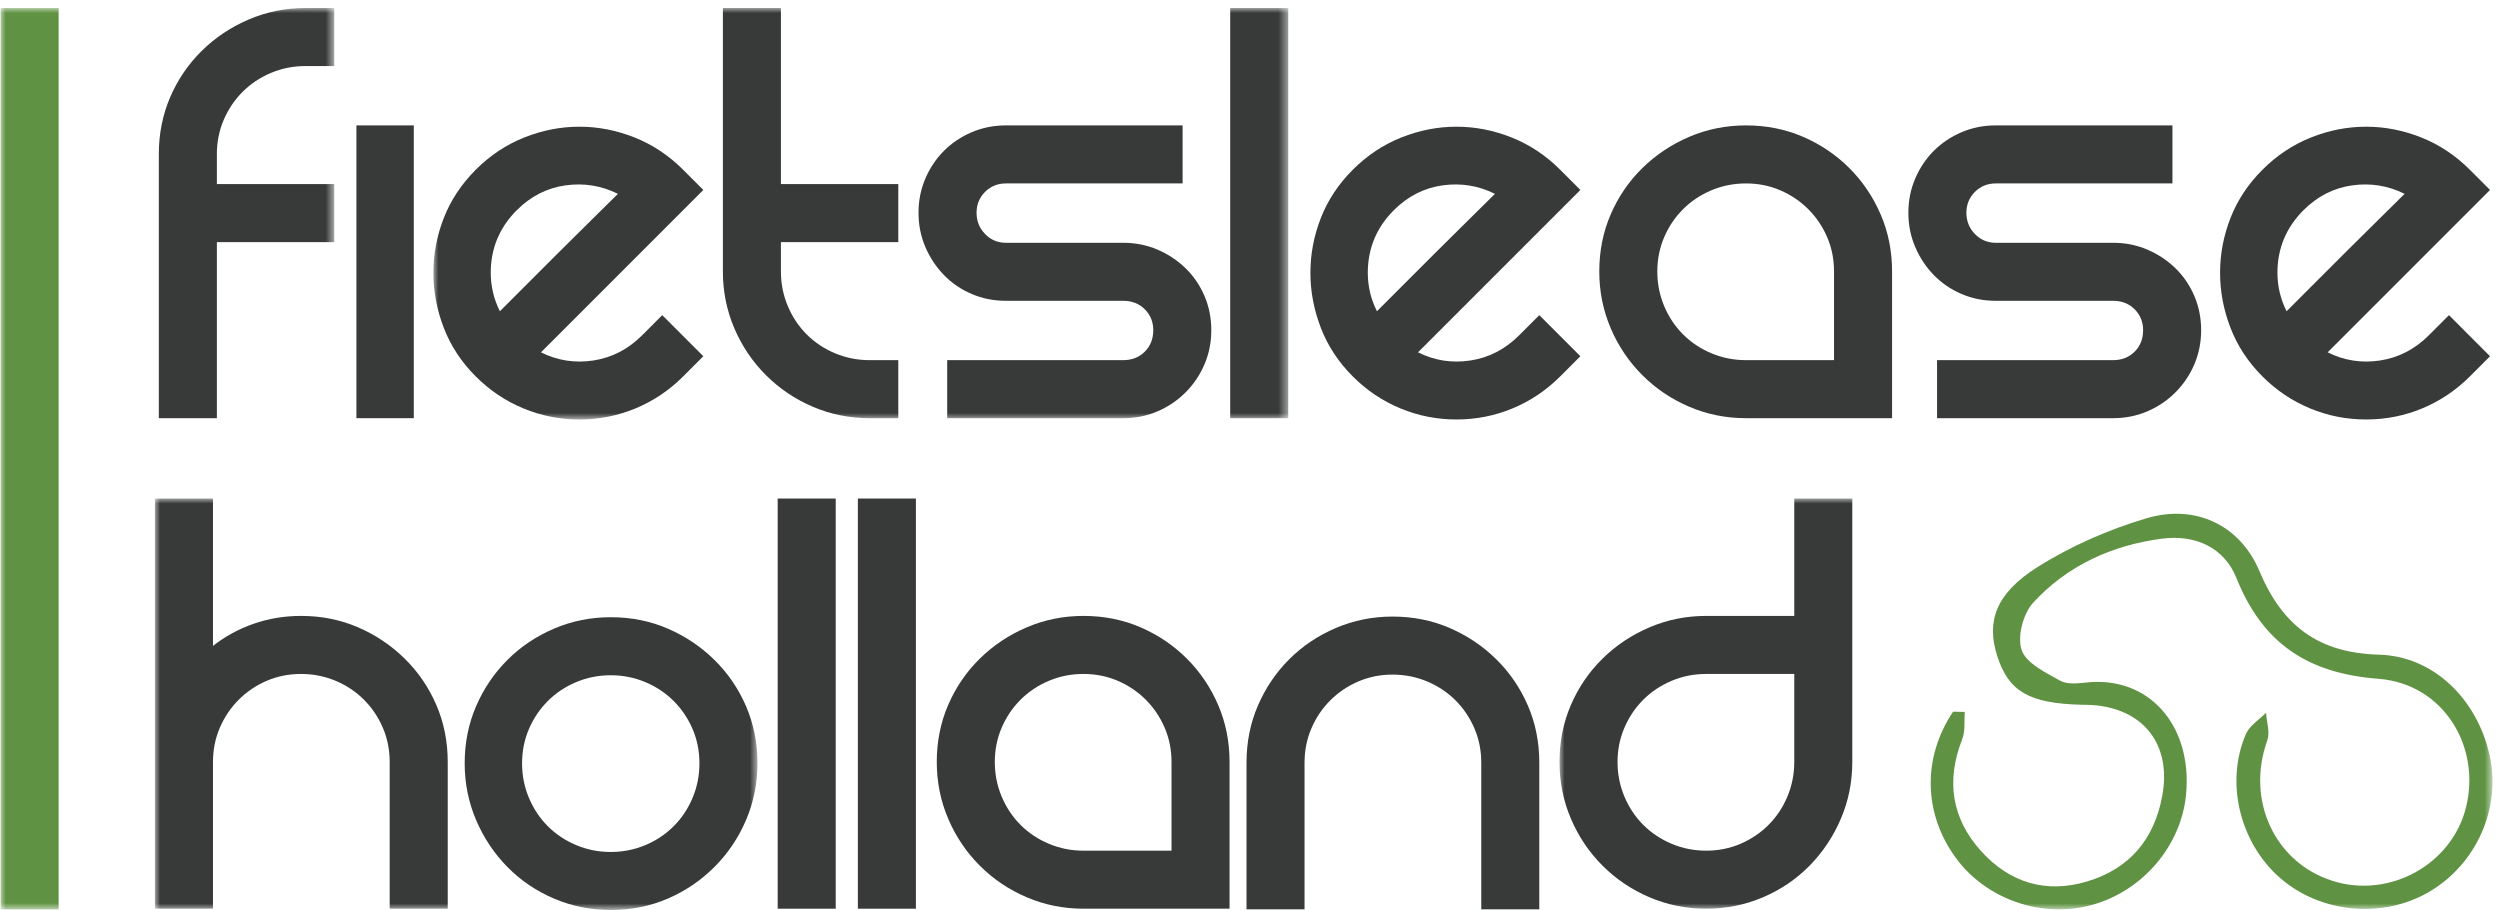<?xml version="1.0" encoding="UTF-8"?>
<svg width="250px" height="91px" viewBox="0 0 250 91" version="1.1" xmlns="http://www.w3.org/2000/svg" xmlns:xlink="http://www.w3.org/1999/xlink">
    <title>flh-logo</title>
    <defs>
        <polygon id="path-1" points="0 0 33.365 0 33.365 90.137 0 90.137"></polygon>
        <polygon id="path-3" points="1.42108547e-14 0 85.487 0 85.487 41.145 1.42108547e-14 41.145"></polygon>
        <polygon id="path-5" points="-1.77635684e-15 1.42108547e-14 60.254 1.42108547e-14 60.254 41.086 -1.77635684e-15 41.086"></polygon>
        <polygon id="path-7" points="0 -1.42108547e-14 93.297 -1.42108547e-14 93.297 41.081 0 41.081"></polygon>
    </defs>
    <g id="flh-logo" stroke="none" stroke-width="1" fill="none" fill-rule="evenodd">
        <g id="Group-4" transform="translate(0.06, 0.803)">
            <mask id="mask-2" fill="white">
                <use xlink:href="#path-1"></use>
            </mask>
            <g id="Clip-2"></g>
            <polygon id="Fill-1" fill="#5F9343" mask="url(#mask-2)" points="-2.2759572e-15 90.137 5.803 90.137 5.803 0 -2.2759572e-15 0"></polygon>
            <path d="M27.039,6.487 C25.953,6.943 25.007,7.575 24.203,8.378 C23.398,9.183 22.769,10.118 22.312,11.183 C21.856,12.248 21.627,13.389 21.627,14.605 L21.627,17.605 L33.365,17.605 L33.365,23.41 L21.627,23.41 L21.627,41.015 L15.823,41.015 L15.823,14.605 C15.823,12.563 16.204,10.662 16.965,8.9 C17.725,7.14 18.78,5.597 20.128,4.27 C21.474,2.945 23.04,1.902 24.823,1.141 C26.605,0.38 28.496,-0.001 30.496,-0.001 L33.365,-0.001 L33.365,5.803 L30.496,5.803 C29.279,5.803 28.126,6.03 27.039,6.487" id="Fill-3" fill="#373A39" mask="url(#mask-2)"></path>
        </g>
        <polygon id="Fill-5" fill="#373A39" points="35.641 41.818 41.38 41.818 41.38 12.54 35.641 12.54"></polygon>
        <g id="Group-11" transform="translate(43.337, 0.803)">
            <mask id="mask-4" fill="white">
                <use xlink:href="#path-3"></use>
            </mask>
            <g id="Clip-7"></g>
            <path d="M8.346,20.213 C6.608,21.953 5.738,24.039 5.738,26.475 C5.738,27.821 6.041,29.104 6.651,30.321 C7.172,29.799 7.965,29.007 9.031,27.94 C10.095,26.877 11.225,25.747 12.421,24.55 C13.616,23.355 14.77,22.213 15.878,21.126 C16.986,20.04 17.844,19.193 18.454,18.583 C16.8,17.758 15.051,17.475 13.205,17.735 C11.357,17.997 9.737,18.823 8.346,20.213 Z M22.888,30.712 L26.996,34.821 L24.975,36.842 C23.583,38.234 21.997,39.299 20.215,40.037 C18.432,40.777 16.562,41.145 14.607,41.145 C12.651,41.145 10.781,40.777 8.999,40.037 C7.216,39.299 5.629,38.234 4.238,36.842 C2.803,35.407 1.738,33.788 1.043,31.983 C0.347,30.18 1.42108547e-14,28.343 1.42108547e-14,26.475 C1.42108547e-14,24.604 0.347,22.78 1.043,20.996 C1.738,19.215 2.803,17.605 4.238,16.17 C5.672,14.737 7.292,13.66 9.096,12.943 C10.9,12.226 12.737,11.867 14.607,11.867 C16.475,11.867 18.313,12.226 20.116,12.943 C21.92,13.66 23.54,14.737 24.975,16.17 L26.996,18.192 L10.759,34.429 C12.411,35.256 14.16,35.528 16.008,35.245 C17.856,34.961 19.475,34.125 20.867,32.734 L22.888,30.712 L22.888,30.712 Z" id="Fill-6" fill="#373A39" mask="url(#mask-4)"></path>
            <path d="M46.493,35.212 L46.493,41.015 L43.624,41.015 C41.624,41.015 39.733,40.636 37.951,39.874 C36.168,39.114 34.603,38.06 33.256,36.712 C31.908,35.365 30.852,33.799 30.092,32.016 C29.332,30.234 28.951,28.343 28.951,26.343 L28.951,-0.001 L34.755,-0.001 L34.755,17.605 L46.493,17.605 L46.493,23.41 L34.755,23.41 L34.755,26.343 C34.755,27.561 34.984,28.713 35.44,29.799 C35.897,30.886 36.527,31.832 37.331,32.637 C38.135,33.441 39.081,34.07 40.167,34.527 C41.254,34.983 42.405,35.212 43.624,35.212 L46.493,35.212" id="Fill-8" fill="#373A39" mask="url(#mask-4)"></path>
            <path d="M74.923,11.737 L74.923,17.54 L57.253,17.54 C56.426,17.54 55.73,17.823 55.166,18.388 C54.6,18.954 54.318,19.65 54.318,20.475 C54.318,21.301 54.6,22.007 55.166,22.594 C55.73,23.181 56.426,23.475 57.253,23.475 L68.99,23.475 C70.207,23.475 71.348,23.702 72.414,24.159 C73.478,24.616 74.412,25.235 75.217,26.018 C76.021,26.8 76.652,27.724 77.109,28.788 C77.566,29.855 77.793,30.996 77.793,32.212 C77.793,33.429 77.566,34.571 77.109,35.636 C76.652,36.701 76.021,37.636 75.217,38.439 C74.412,39.245 73.478,39.874 72.414,40.331 C71.348,40.788 70.207,41.015 68.99,41.015 L51.383,41.015 L51.383,35.212 L68.99,35.212 C69.859,35.212 70.577,34.929 71.142,34.364 C71.707,33.799 71.99,33.082 71.99,32.212 C71.99,31.387 71.707,30.691 71.142,30.126 C70.577,29.561 69.859,29.278 68.99,29.278 L57.253,29.278 C56.034,29.278 54.894,29.05 53.829,28.594 C52.762,28.137 51.84,27.507 51.058,26.702 C50.275,25.898 49.655,24.964 49.199,23.899 C48.742,22.834 48.515,21.692 48.515,20.475 C48.515,19.258 48.742,18.118 49.199,17.051 C49.655,15.986 50.275,15.062 51.058,14.28 C51.84,13.497 52.762,12.878 53.829,12.421 C54.894,11.965 56.034,11.737 57.253,11.737 L74.923,11.737" id="Fill-9" fill="#373A39" mask="url(#mask-4)"></path>
            <polygon id="Fill-10" fill="#373A39" mask="url(#mask-4)" points="79.684 41.015 85.487 41.015 85.487 0 79.684 0"></polygon>
        </g>
        <path d="M139.387,21.016 C137.649,22.756 136.78,24.842 136.78,27.278 C136.78,28.624 137.082,29.907 137.693,31.124 C138.214,30.602 139.007,29.81 140.072,28.743 C141.137,27.68 142.267,26.55 143.463,25.353 C144.657,24.158 145.811,23.016 146.919,21.929 C148.028,20.843 148.885,19.996 149.495,19.386 C147.842,18.561 146.093,18.278 144.246,18.538 C142.398,18.8 140.779,19.626 139.387,21.016 Z M153.93,31.515 L158.037,35.624 L156.016,37.645 C154.624,39.037 153.038,40.102 151.256,40.84 C149.473,41.58 147.604,41.948 145.649,41.948 C143.692,41.948 141.822,41.58 140.04,40.84 C138.257,40.102 136.671,39.037 135.28,37.645 C133.844,36.21 132.78,34.591 132.084,32.786 C131.388,30.983 131.041,29.146 131.041,27.278 C131.041,25.407 131.388,23.583 132.084,21.799 C132.78,20.018 133.844,18.408 135.28,16.973 C136.714,15.54 138.333,14.463 140.138,13.746 C141.942,13.029 143.779,12.67 145.649,12.67 C147.517,12.67 149.354,13.029 151.157,13.746 C152.961,14.463 154.581,15.54 156.016,16.973 L158.037,18.995 L141.8,35.232 C143.452,36.059 145.201,36.331 147.049,36.048 C148.898,35.764 150.517,34.928 151.908,33.537 L153.93,31.515 L153.93,31.515 Z" id="Fill-12" fill="#373A39"></path>
        <path d="M183.403,36.015 L183.403,27.146 C183.403,25.929 183.175,24.788 182.719,23.723 C182.262,22.658 181.63,21.724 180.827,20.919 C180.023,20.115 179.087,19.484 178.024,19.028 C176.957,18.571 175.817,18.343 174.6,18.343 C173.382,18.343 172.231,18.571 171.144,19.028 C170.057,19.484 169.112,20.115 168.308,20.919 C167.501,21.724 166.873,22.658 166.416,23.723 C165.96,24.788 165.732,25.929 165.732,27.146 C165.732,28.364 165.96,29.516 166.416,30.602 C166.873,31.689 167.501,32.635 168.308,33.44 C169.112,34.244 170.057,34.873 171.144,35.33 C172.231,35.786 173.382,36.015 174.6,36.015 L183.403,36.015 Z M174.6,12.54 C176.643,12.54 178.545,12.921 180.306,13.681 C182.067,14.443 183.609,15.486 184.935,16.811 C186.262,18.137 187.305,19.68 188.065,21.441 C188.825,23.202 189.207,25.104 189.207,27.146 L189.207,41.818 L174.6,41.818 C172.6,41.818 170.708,41.439 168.927,40.677 C167.144,39.917 165.579,38.863 164.233,37.515 C162.884,36.168 161.828,34.602 161.069,32.819 C160.309,31.037 159.928,29.146 159.928,27.146 C159.928,25.104 160.309,23.202 161.069,21.441 C161.828,19.68 162.884,18.137 164.233,16.811 C165.579,15.486 167.144,14.443 168.927,13.681 C170.708,12.921 172.6,12.54 174.6,12.54 L174.6,12.54 Z" id="Fill-13" fill="#373A39"></path>
        <path d="M217.245,12.54 L217.245,18.343 L199.574,18.343 C198.748,18.343 198.052,18.626 197.488,19.191 C196.922,19.757 196.64,20.453 196.64,21.278 C196.64,22.104 196.922,22.81 197.488,23.397 C198.052,23.984 198.748,24.278 199.574,24.278 L211.313,24.278 C212.53,24.278 213.67,24.505 214.737,24.962 C215.8,25.419 216.735,26.038 217.539,26.821 C218.343,27.603 218.975,28.527 219.431,29.591 C219.888,30.658 220.115,31.799 220.115,33.015 C220.115,34.232 219.888,35.374 219.431,36.439 C218.975,37.504 218.343,38.439 217.539,39.242 C216.735,40.048 215.8,40.677 214.737,41.134 C213.67,41.591 212.53,41.818 211.313,41.818 L193.705,41.818 L193.705,36.015 L211.313,36.015 C212.181,36.015 212.899,35.732 213.464,35.167 C214.03,34.602 214.312,33.885 214.312,33.015 C214.312,32.19 214.03,31.494 213.464,30.929 C212.899,30.364 212.181,30.081 211.313,30.081 L199.574,30.081 C198.357,30.081 197.216,29.853 196.151,29.397 C195.085,28.94 194.162,28.31 193.38,27.505 C192.597,26.701 191.978,25.767 191.522,24.702 C191.065,23.637 190.837,22.495 190.837,21.278 C190.837,20.061 191.065,18.921 191.522,17.854 C191.978,16.789 192.597,15.865 193.38,15.083 C194.162,14.3 195.085,13.681 196.151,13.224 C197.216,12.768 198.357,12.54 199.574,12.54 L217.245,12.54" id="Fill-14" fill="#373A39"></path>
        <path d="M230.353,21.016 C228.614,22.756 227.744,24.842 227.744,27.278 C227.744,28.624 228.048,29.907 228.658,31.124 C229.18,30.602 229.972,29.81 231.038,28.743 C232.102,27.68 233.232,26.55 234.429,25.353 C235.623,24.158 236.777,23.016 237.885,21.929 C238.993,20.843 239.851,19.996 240.46,19.386 C238.808,18.561 237.059,18.278 235.211,18.538 C233.363,18.8 231.744,19.626 230.353,21.016 Z M244.895,31.515 L249.003,35.624 L246.982,37.645 C245.59,39.037 244.003,40.102 242.222,40.84 C240.439,41.58 238.57,41.948 236.613,41.948 C234.657,41.948 232.787,41.58 231.006,40.84 C229.223,40.102 227.636,39.037 226.245,37.645 C224.81,36.21 223.745,34.591 223.05,32.786 C222.354,30.983 222.007,29.146 222.007,27.278 C222.007,25.407 222.354,23.583 223.05,21.799 C223.745,20.018 224.81,18.408 226.245,16.973 C227.68,15.54 229.299,14.463 231.104,13.746 C232.906,13.029 234.744,12.67 236.613,12.67 C238.483,12.67 240.32,13.029 242.123,13.746 C243.926,14.463 245.547,15.54 246.982,16.973 L249.003,18.995 L232.766,35.232 C234.417,36.059 236.167,36.331 238.015,36.048 C239.863,35.764 241.482,34.928 242.873,33.537 L244.895,31.515 L244.895,31.515 Z" id="Fill-15" fill="#373A39"></path>
        <g id="Group-19" transform="translate(15.493, 49.854)">
            <mask id="mask-6" fill="white">
                <use xlink:href="#path-5"></use>
            </mask>
            <g id="Clip-17"></g>
            <path d="M14.608,11.737 C16.651,11.737 18.553,12.118 20.313,12.878 C22.075,13.64 23.629,14.684 24.975,16.008 C26.324,17.335 27.378,18.878 28.139,20.638 C28.899,22.4 29.28,24.302 29.28,26.344 L29.28,41.016 L23.475,41.016 L23.475,26.344 C23.475,25.127 23.248,23.986 22.791,22.921 C22.335,21.857 21.704,20.921 20.9,20.116 C20.095,19.313 19.149,18.682 18.064,18.225 C16.976,17.769 15.824,17.541 14.608,17.541 C13.389,17.541 12.249,17.769 11.184,18.225 C10.119,18.682 9.184,19.313 8.38,20.116 C7.576,20.921 6.946,21.857 6.489,22.921 C6.033,23.986 5.805,25.127 5.805,26.344 L5.805,41.016 L-1.77635684e-15,41.016 L-1.77635684e-15,1.42108547e-14 L5.805,1.42108547e-14 L5.805,14.737 C7.021,13.78 8.38,13.041 9.88,12.52 C11.38,11.998 12.955,11.737 14.608,11.737" id="Fill-16" fill="#373A39" mask="url(#mask-6)"></path>
            <path d="M36.714,26.475 C36.714,27.692 36.942,28.845 37.398,29.93 C37.855,31.018 38.484,31.964 39.29,32.767 C40.094,33.572 41.039,34.202 42.126,34.658 C43.212,35.115 44.364,35.343 45.582,35.343 C46.799,35.343 47.951,35.115 49.039,34.658 C50.124,34.202 51.07,33.572 51.874,32.767 C52.679,31.964 53.309,31.018 53.765,29.93 C54.222,28.845 54.45,27.692 54.45,26.475 C54.45,25.258 54.222,24.116 53.765,23.051 C53.309,21.986 52.679,21.051 51.874,20.246 C51.07,19.444 50.124,18.813 49.039,18.357 C47.951,17.9 46.799,17.671 45.582,17.671 C44.364,17.671 43.212,17.9 42.126,18.357 C41.039,18.813 40.094,19.444 39.29,20.246 C38.484,21.051 37.855,21.986 37.398,23.051 C36.942,24.116 36.714,25.258 36.714,26.475 Z M30.975,26.475 C30.975,24.432 31.356,22.529 32.116,20.768 C32.876,19.008 33.92,17.465 35.247,16.139 C36.572,14.814 38.126,13.77 39.909,13.009 C41.691,12.248 43.582,11.867 45.582,11.867 C47.625,11.867 49.528,12.248 51.288,13.009 C53.049,13.77 54.602,14.814 55.95,16.139 C57.297,17.465 58.352,19.008 59.112,20.768 C59.872,22.529 60.254,24.432 60.254,26.475 C60.254,28.475 59.872,30.365 59.112,32.148 C58.352,33.931 57.297,35.496 55.95,36.843 C54.602,38.191 53.049,39.245 51.288,40.005 C49.528,40.767 47.625,41.146 45.582,41.146 C43.582,41.146 41.691,40.767 39.909,40.005 C38.126,39.245 36.572,38.191 35.247,36.843 C33.92,35.496 32.876,33.931 32.116,32.148 C31.356,30.365 30.975,28.475 30.975,26.475 L30.975,26.475 Z" id="Fill-18" fill="#373A39" mask="url(#mask-6)"></path>
        </g>
        <polygon id="Fill-20" fill="#373A39" points="77.768 90.87 83.572 90.87 83.572 49.854 77.768 49.854"></polygon>
        <polygon id="Fill-21" fill="#373A39" points="85.787 90.87 91.591 90.87 91.591 49.854 85.787 49.854"></polygon>
        <path d="M117.152,85.067 L117.152,76.198 C117.152,74.981 116.925,73.84 116.467,72.775 C116.011,71.711 115.38,70.775 114.576,69.97 C113.772,69.167 112.837,68.536 111.773,68.079 C110.707,67.623 109.566,67.395 108.349,67.395 C107.131,67.395 105.979,67.623 104.893,68.079 C103.806,68.536 102.861,69.167 102.057,69.97 C101.251,70.775 100.622,71.711 100.166,72.775 C99.709,73.84 99.481,74.981 99.481,76.198 C99.481,77.416 99.709,78.567 100.166,79.654 C100.622,80.741 101.251,81.686 102.057,82.491 C102.861,83.296 103.806,83.924 104.893,84.382 C105.979,84.838 107.131,85.067 108.349,85.067 L117.152,85.067 Z M108.349,61.591 C110.392,61.591 112.295,61.972 114.054,62.732 C115.816,63.494 117.358,64.538 118.684,65.862 C120.011,67.189 121.054,68.732 121.814,70.492 C122.574,72.254 122.956,74.156 122.956,76.198 L122.956,90.87 L108.349,90.87 C106.349,90.87 104.458,90.491 102.676,89.729 C100.893,88.969 99.328,87.915 97.981,86.567 C96.633,85.22 95.578,83.654 94.818,81.871 C94.058,80.089 93.677,78.198 93.677,76.198 C93.677,74.156 94.058,72.254 94.818,70.492 C95.578,68.732 96.633,67.189 97.981,65.862 C99.328,64.538 100.893,63.494 102.676,62.732 C104.458,61.972 106.349,61.591 108.349,61.591 L108.349,61.591 Z" id="Fill-22" fill="#373A39"></path>
        <path d="M125.792,70.557 C126.552,68.798 127.596,67.254 128.922,65.927 C130.247,64.602 131.801,63.559 133.584,62.798 C135.367,62.038 137.257,61.657 139.257,61.657 C141.3,61.657 143.202,62.038 144.964,62.798 C146.724,63.559 148.279,64.602 149.626,65.927 C150.973,67.254 152.028,68.798 152.788,70.557 C153.549,72.318 153.93,74.22 153.93,76.262 L153.93,90.935 L148.126,90.935 L148.126,76.262 C148.126,75.048 147.898,73.905 147.441,72.84 C146.986,71.775 146.355,70.84 145.551,70.036 C144.746,69.232 143.8,68.6 142.714,68.145 C141.627,67.689 140.474,67.46 139.257,67.46 C138.04,67.46 136.9,67.689 135.835,68.145 C134.769,68.6 133.835,69.232 133.03,70.036 C132.225,70.84 131.595,71.775 131.139,72.84 C130.684,73.905 130.454,75.048 130.454,76.262 L130.454,90.935 L124.652,90.935 L124.652,76.262 C124.652,74.22 125.03,72.318 125.792,70.557" id="Fill-23" fill="#373A39"></path>
        <g id="Group-27" transform="translate(155.951, 49.854)">
            <mask id="mask-8" fill="white">
                <use xlink:href="#path-7"></use>
            </mask>
            <g id="Clip-25"></g>
            <path d="M14.672,35.213 C15.889,35.213 17.03,34.984 18.095,34.528 C19.16,34.07 20.094,33.442 20.9,32.637 C21.703,31.832 22.334,30.887 22.79,29.8 C23.247,28.713 23.475,27.562 23.475,26.344 L23.475,17.541 L14.672,17.541 C13.454,17.541 12.302,17.769 11.216,18.225 C10.129,18.682 9.184,19.313 8.378,20.116 C7.574,20.921 6.946,21.857 6.489,22.921 C6.032,23.986 5.803,25.127 5.803,26.344 C5.803,27.562 6.032,28.713 6.489,29.8 C6.946,30.887 7.574,31.832 8.378,32.637 C9.184,33.442 10.129,34.07 11.216,34.528 C12.302,34.984 13.454,35.213 14.672,35.213 Z M29.278,-1.42108547e-14 L29.278,26.344 C29.278,28.344 28.898,30.235 28.137,32.017 C27.376,33.8 26.332,35.366 25.007,36.713 C23.681,38.061 22.127,39.115 20.345,39.875 C18.562,40.637 16.67,41.016 14.672,41.016 C12.672,41.016 10.781,40.637 8.999,39.875 C7.216,39.115 5.65,38.061 4.303,36.713 C2.955,35.366 1.901,33.8 1.141,32.017 C0.379,30.235 0,28.344 0,26.344 C0,24.302 0.379,22.4 1.141,20.638 C1.901,18.878 2.955,17.335 4.303,16.008 C5.65,14.684 7.216,13.64 8.999,12.878 C10.781,12.118 12.672,11.737 14.672,11.737 L23.475,11.737 L23.475,-1.42108547e-14 L29.278,-1.42108547e-14 L29.278,-1.42108547e-14 Z" id="Fill-24" fill="#373A39" mask="url(#mask-8)"></path>
            <path d="M40.524,21.336 C40.451,22.254 40.592,23.256 40.269,24.074 C38.635,28.217 39.221,32.009 42.162,35.26 C45.004,38.402 48.633,39.536 52.779,38.285 C57.013,37.008 59.465,34.081 60.272,29.746 C61.226,24.615 58.415,20.982 53.217,20.646 C52.884,20.624 52.549,20.632 52.214,20.622 C46.951,20.483 44.919,19.31 43.773,15.747 C42.665,12.307 43.599,9.488 47.836,6.827 C51.166,4.737 54.912,3.101 58.686,1.977 C63.563,0.525 68.047,2.632 69.994,7.261 C72.29,12.721 75.886,15.445 81.929,15.611 C87.415,15.759 91.739,20.058 92.997,25.617 C94.198,30.916 91.719,36.547 86.962,39.331 C82.288,42.068 76.053,41.468 72.003,37.894 C68.02,34.379 66.55,28.36 68.643,23.545 C69.008,22.703 69.969,22.12 70.655,21.417 C70.711,22.346 71.068,23.383 70.778,24.188 C68.634,30.123 71.486,36.38 77.291,38.23 C82.973,40.04 89.205,36.623 90.644,30.909 C92.186,24.786 88.363,18.519 81.897,18.027 C74.829,17.488 70.316,14.502 67.684,7.932 C66.48,4.929 63.617,3.573 60.246,4.013 C55.224,4.668 50.773,6.708 47.36,10.422 C46.359,11.512 45.757,13.829 46.214,15.155 C46.668,16.474 48.608,17.39 50.05,18.209 C50.745,18.603 51.809,18.491 52.682,18.397 C58.923,17.72 63.301,22.665 62.657,29.576 C62.18,34.688 58.366,39.2 53.305,40.623 C48.286,42.034 42.673,40.107 39.622,35.923 C36.384,31.483 36.283,25.904 39.356,21.316 C39.746,21.322 40.134,21.329 40.524,21.336" id="Fill-26" fill="#5F9343" mask="url(#mask-8)"></path>
        </g>
    </g>
</svg>